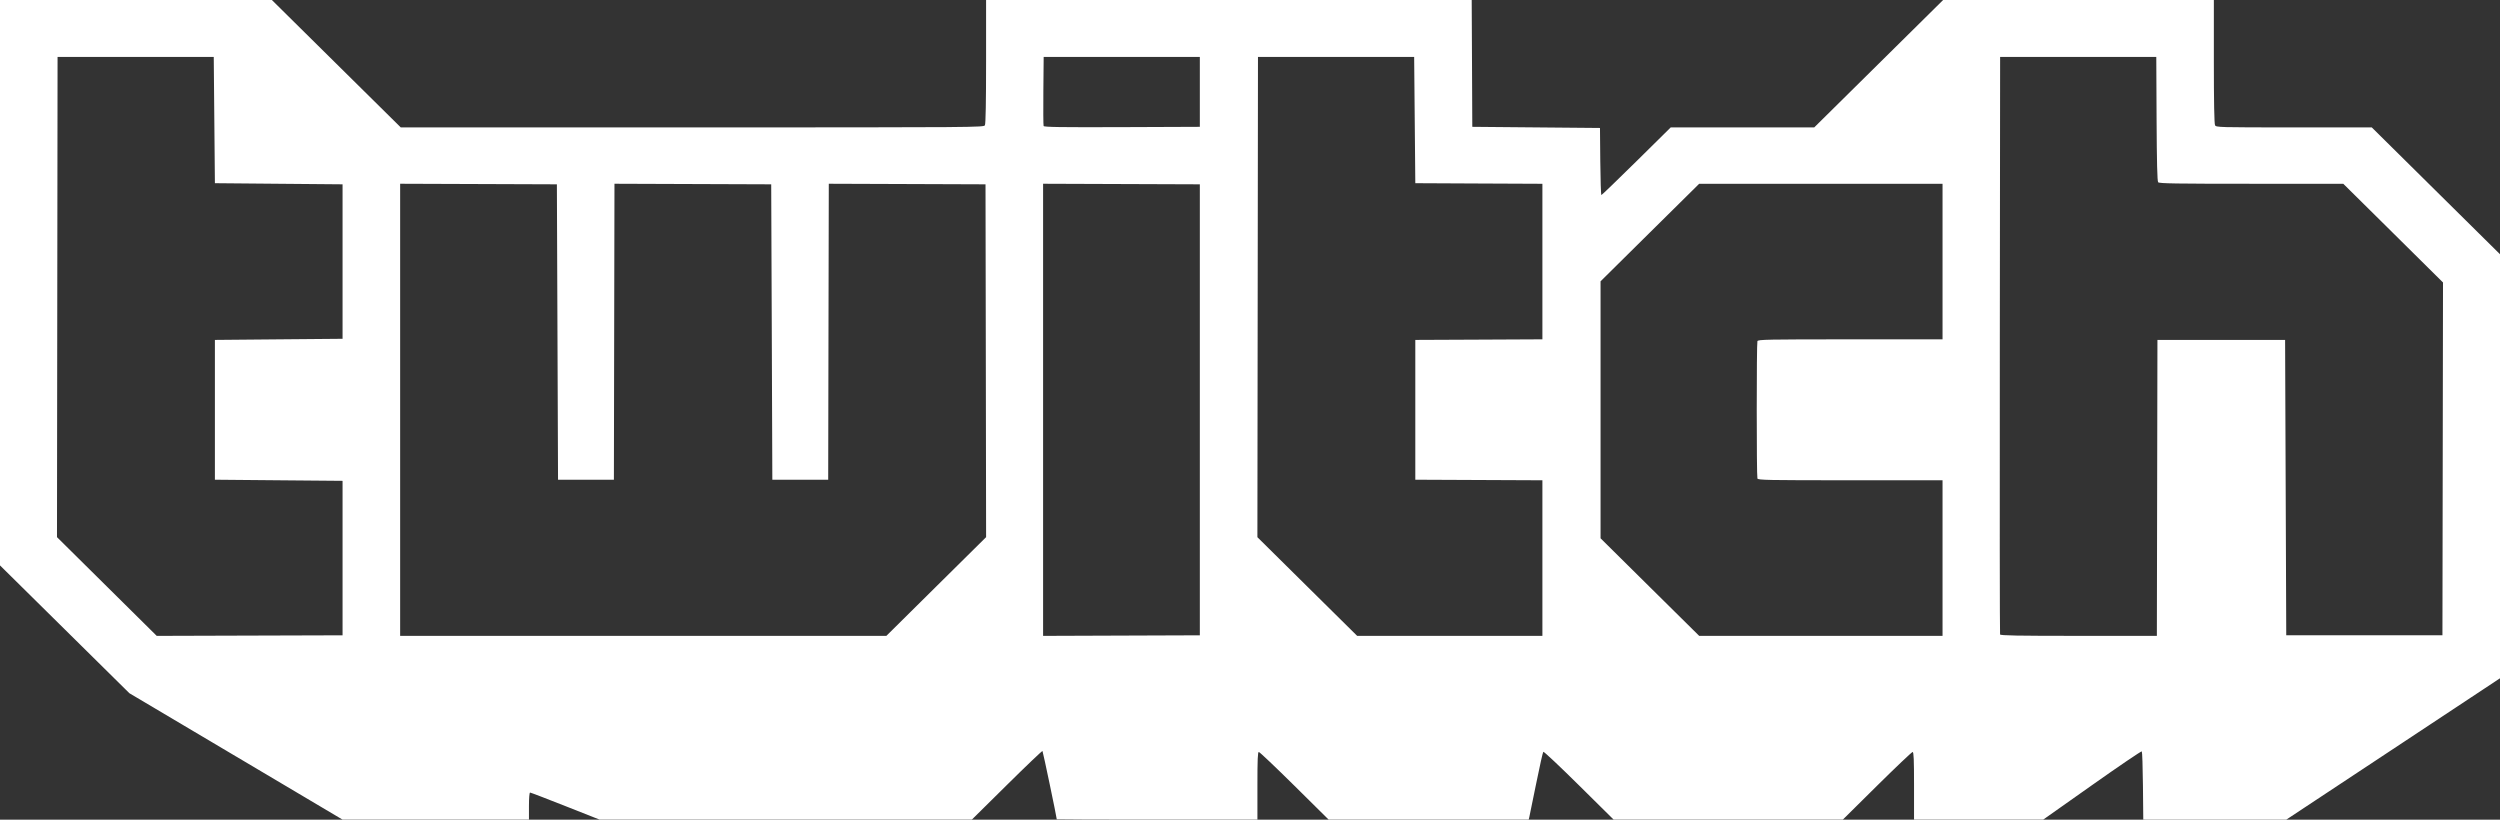 <?xml version="1.0" encoding="UTF-8"?>
<svg width="122px" height="40px" viewBox="0 0 122 40" version="1.1" xmlns="http://www.w3.org/2000/svg" xmlns:xlink="http://www.w3.org/1999/xlink">
    <rect x="0" y="0" width="122" height="40" fill="#333333" stroke="none"/>
    <!-- Generator: Sketch 59.1 (86144) - https://sketch.com -->
    <title>twitch-blacklogo</title>
    <desc>Created with Sketch.</desc>
    <g id="GWD-UI-r4" stroke="none" stroke-width="1" fill="none" fill-rule="evenodd">
        <g id="Private-events" transform="translate(-1040, -1635)" fill="#FFFFFF" fill-rule="nonzero">
            <g id="twitch-blacklogo" transform="translate(1040, 1635)">
                <path d="M11.516,36.914 L6.314,33.829 L3.157,30.71 L0,27.592 L0,0 L13.267,0 L16.412,3.109 L19.557,6.217 L33.781,6.217 C47.788,6.217 48.007,6.215 48.064,6.111 C48.101,6.041 48.121,4.966 48.121,3.002 L48.121,0 L71.819,0 L71.834,3.095 L71.848,6.189 L74.963,6.217 L78.079,6.245 L78.094,7.881 C78.102,8.782 78.126,9.518 78.148,9.518 C78.17,9.518 78.94,8.775 79.86,7.868 L81.532,6.217 L88.535,6.217 L91.68,3.109 L94.825,0 L108.036,0 L108.036,3.002 C108.036,4.966 108.056,6.041 108.094,6.111 C108.15,6.214 108.252,6.217 111.947,6.217 L115.742,6.217 L118.871,9.312 L122,12.407 L122,33.1 L116.785,36.55 L111.569,40 L108.081,39.999 L104.592,39.998 L104.576,38.352 C104.567,37.447 104.542,36.688 104.52,36.667 C104.498,36.645 103.406,37.386 102.094,38.313 L99.707,39.998 L93.405,39.998 L93.405,38.347 C93.405,37.059 93.39,36.697 93.336,36.697 C93.297,36.697 92.515,37.44 91.597,38.347 L89.929,39.998 L78.746,39.998 L77.051,38.321 C76.119,37.399 75.337,36.663 75.313,36.687 C75.289,36.711 75.132,37.409 74.965,38.24 C74.797,39.071 74.646,39.806 74.63,39.874 L74.6,39.998 L64.838,39.998 L63.17,38.347 C62.252,37.44 61.47,36.697 61.431,36.697 C61.377,36.697 61.362,37.059 61.362,38.347 L61.362,39.998 L56.466,39.998 C53.773,39.998 51.57,39.991 51.57,39.982 C51.57,39.895 50.896,36.672 50.873,36.649 C50.857,36.633 50.074,37.379 49.134,38.309 L47.425,39.998 L29.263,39.998 L27.593,39.338 C26.675,38.975 25.899,38.677 25.868,38.677 C25.835,38.677 25.813,38.937 25.813,39.338 L25.813,39.998 L16.717,39.998 L11.516,36.913 L11.516,36.914 Z M16.717,27.234 L16.717,23.465 L13.602,23.438 L10.487,23.41 L10.487,16.588 L13.602,16.56 L16.717,16.533 L16.717,8.995 L13.602,8.968 L10.487,8.94 L10.459,5.859 L10.431,2.778 L2.809,2.778 L2.795,14.496 L2.781,26.213 L5.215,28.622 L7.648,31.031 L12.183,31.017 L16.717,31.003 L16.717,27.234 Z M45.688,28.621 L48.122,26.213 L48.108,17.604 L48.093,8.995 L44.269,8.981 L40.445,8.967 L40.43,16.189 L40.416,23.41 L37.69,23.41 L37.663,16.203 L37.635,8.995 L33.81,8.981 L29.986,8.967 L29.972,16.189 L29.958,23.41 L27.232,23.41 L27.204,16.203 L27.176,8.995 L23.351,8.981 L19.527,8.967 L19.527,31.03 L43.255,31.03 L45.688,28.621 Z M58.552,19.999 L58.552,8.995 L54.728,8.981 L50.903,8.967 L50.903,31.031 L54.728,31.017 L58.552,31.003 L58.552,19.999 Z M75.269,27.234 L75.269,23.438 L72.168,23.424 L69.067,23.41 L69.067,16.588 L72.168,16.574 L75.269,16.559 L75.269,8.969 L72.168,8.955 L69.067,8.94 L69.039,5.859 L69.011,2.778 L61.389,2.778 L61.375,14.497 L61.361,26.215 L63.795,28.623 L66.229,31.03 L75.269,31.03 L75.269,27.234 Z M94.796,27.234 L94.796,23.437 L90.296,23.437 C86.244,23.437 85.792,23.429 85.762,23.35 C85.718,23.237 85.718,16.761 85.762,16.647 C85.792,16.569 86.244,16.56 90.296,16.56 L94.796,16.56 L94.796,8.968 L82.92,8.968 L80.513,11.348 L78.107,13.728 L78.107,26.269 L80.513,28.65 L82.92,31.03 L94.796,31.03 L94.796,27.234 Z M105.269,23.809 L105.283,16.588 L111.513,16.588 L111.541,23.795 L111.569,31.002 L119.191,31.002 L119.205,22.394 L119.219,13.785 L116.786,11.376 L114.352,8.968 L109.866,8.968 C106.181,8.968 105.369,8.955 105.318,8.894 C105.274,8.842 105.252,7.919 105.241,5.799 L105.227,2.778 L97.606,2.778 L97.591,16.835 C97.583,24.567 97.589,30.923 97.603,30.961 C97.624,31.015 98.443,31.03 101.442,31.03 L105.255,31.03 L105.269,23.809 Z M58.552,4.484 L58.552,2.778 L50.931,2.778 L50.916,4.428 C50.908,5.336 50.913,6.11 50.928,6.148 C50.95,6.203 51.727,6.215 54.754,6.204 L58.552,6.189 L58.552,4.484 Z" id="Shape"></path>
            </g>
        </g>
    </g>
</svg>